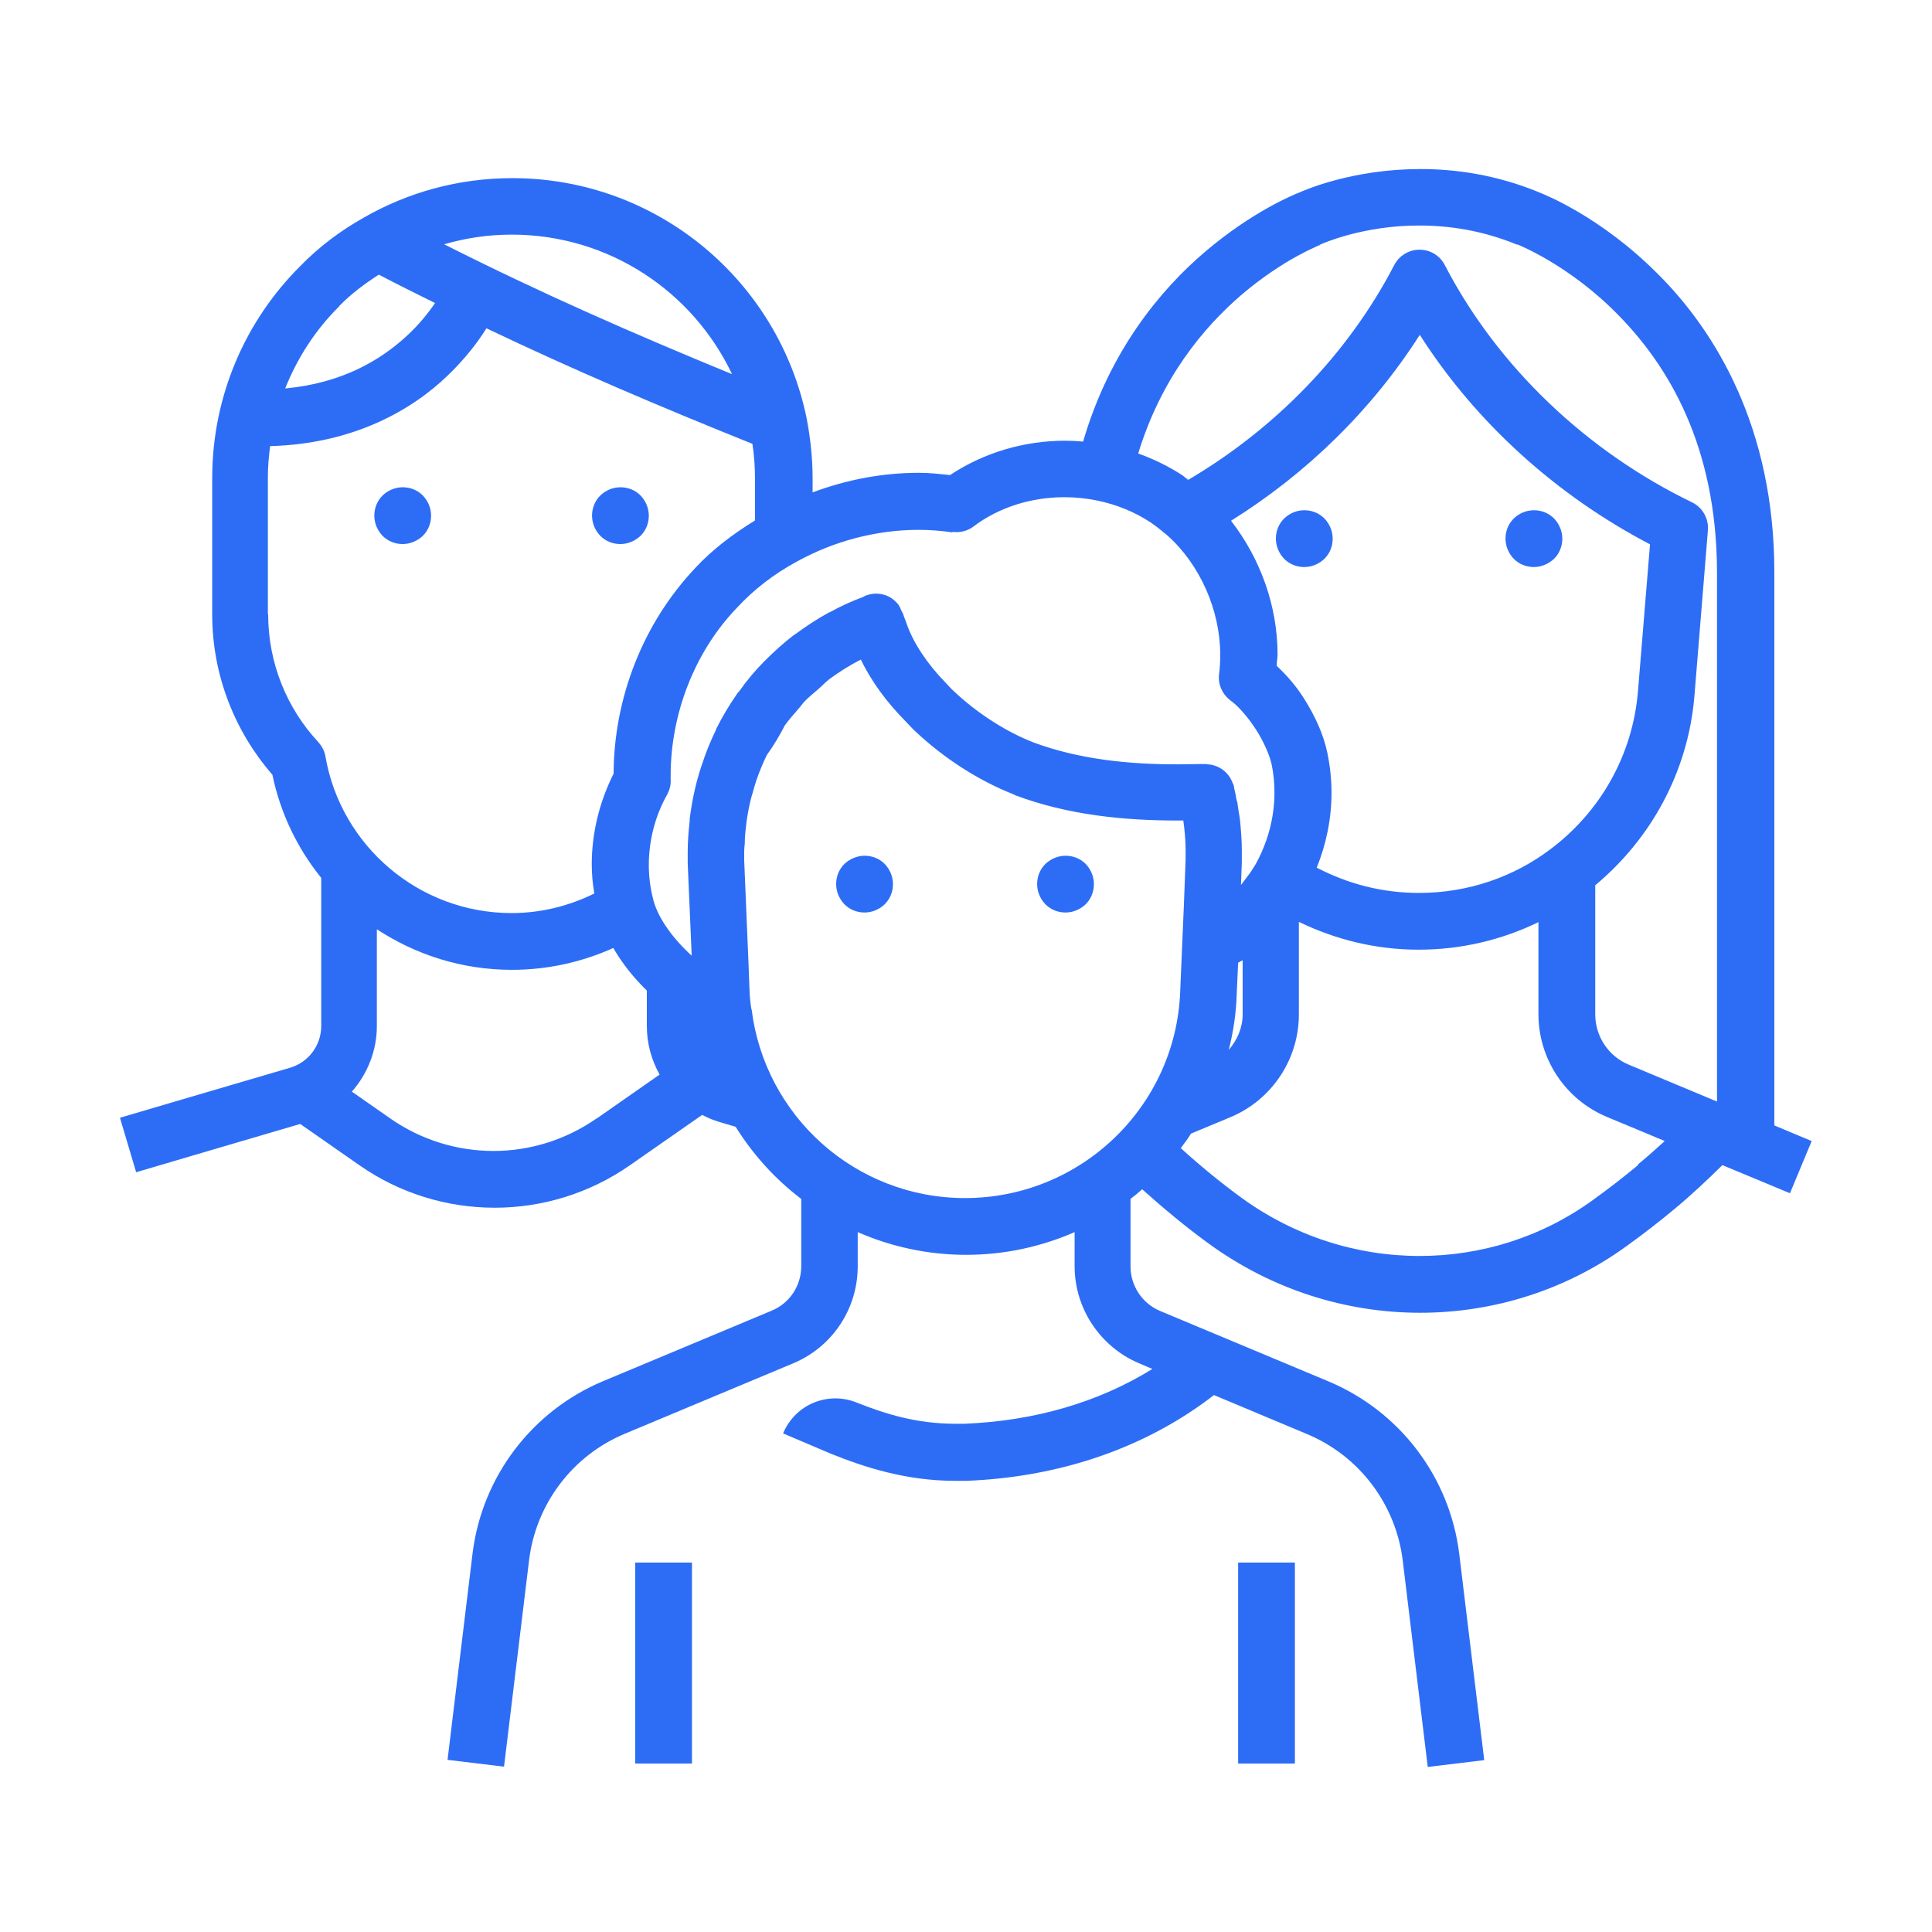 <svg width="68" height="68" viewBox="0 0 68 68" fill="none" xmlns="http://www.w3.org/2000/svg">
<path d="M46.616 18.249C46.426 18.059 46.176 17.959 45.906 17.959C45.637 17.959 45.387 18.069 45.197 18.249C45.007 18.439 44.907 18.689 44.907 18.959C44.907 19.228 45.017 19.478 45.197 19.668C45.387 19.858 45.637 19.958 45.906 19.958C46.176 19.958 46.426 19.848 46.616 19.668C46.806 19.478 46.906 19.228 46.906 18.959C46.906 18.689 46.796 18.439 46.616 18.249Z" fill="#2D6DF6"/>
<path d="M53.989 19.958C54.248 19.958 54.508 19.848 54.698 19.668C54.888 19.478 54.988 19.228 54.988 18.959C54.988 18.689 54.878 18.439 54.698 18.249C54.508 18.059 54.258 17.959 53.989 17.959C53.719 17.959 53.469 18.069 53.279 18.249C53.089 18.439 52.989 18.689 52.989 18.959C52.989 19.228 53.099 19.478 53.279 19.668C53.469 19.858 53.719 19.958 53.989 19.958Z" fill="#2D6DF6"/>
<path d="M63.76 40.16L62.451 39.611V20.138C62.451 15.072 60.393 11.665 58.325 9.617C56.326 7.619 54.368 6.849 54.168 6.769C54.168 6.769 54.148 6.769 54.148 6.759C52.66 6.15 51.231 5.95 50.002 5.95C47.634 5.95 45.975 6.67 45.746 6.769C45.566 6.839 44.097 7.429 42.419 8.858C40.82 10.216 39.042 12.384 38.122 15.542C37.913 15.522 37.703 15.512 37.483 15.512C36.064 15.512 34.645 15.921 33.437 16.721C33.067 16.681 32.707 16.641 32.347 16.641C31.039 16.641 29.78 16.89 28.601 17.33V16.841C28.601 16.111 28.521 15.402 28.391 14.723C27.402 9.887 23.136 6.27 18.03 6.27C16.142 6.27 14.353 6.769 12.805 7.659C11.986 8.118 11.226 8.688 10.567 9.367C8.648 11.275 7.469 13.923 7.469 16.831V21.626C7.469 23.785 8.279 25.763 9.588 27.271C9.867 28.62 10.467 29.859 11.306 30.898V36.114C11.306 36.793 10.857 37.392 10.207 37.582C10.207 37.582 9.318 37.842 8.129 38.192C6.94 38.541 5.441 38.981 4.222 39.341L4.792 41.259C6.88 40.64 9.787 39.79 10.567 39.56L12.645 41.009C14.074 42.008 15.742 42.508 17.411 42.508C19.079 42.508 20.748 42.008 22.177 41.009L24.714 39.241C24.904 39.341 25.114 39.431 25.324 39.491L25.893 39.66C26.503 40.64 27.282 41.499 28.201 42.198V44.566C28.201 45.255 27.792 45.875 27.152 46.135L21.227 48.612C18.72 49.662 16.961 51.98 16.631 54.687L15.752 61.941L17.74 62.181L18.62 54.927C18.859 52.939 20.148 51.23 21.997 50.461L27.921 47.983C29.3 47.404 30.189 46.065 30.189 44.566V43.367C31.358 43.877 32.647 44.166 34.006 44.166C35.365 44.166 36.654 43.877 37.823 43.367V44.566C37.823 46.055 38.722 47.404 40.091 47.983L40.56 48.183C38.672 49.352 36.424 50.011 33.956 50.111C33.846 50.111 33.726 50.111 33.616 50.111C32.268 50.111 31.179 49.772 30.169 49.372C29.15 48.952 27.991 49.422 27.562 50.451L29.23 51.16C30.389 51.63 31.878 52.12 33.606 52.12C33.746 52.12 33.886 52.12 34.026 52.12C37.283 51.99 40.3 50.98 42.728 49.102L45.995 50.471C47.844 51.24 49.133 52.949 49.373 54.937L50.252 62.191L52.24 61.951L51.361 54.697C51.031 52 49.283 49.682 46.765 48.623L40.84 46.145C40.211 45.885 39.791 45.266 39.791 44.576V42.198C39.931 42.088 40.071 41.978 40.201 41.858C40.96 42.538 41.739 43.187 42.538 43.767C44.757 45.385 47.364 46.205 49.982 46.205C52.54 46.205 55.097 45.425 57.266 43.847C57.835 43.437 58.404 42.998 58.954 42.538C59.533 42.058 60.083 41.539 60.623 41.009L63.001 41.998L63.77 40.15L63.76 40.16ZM43.697 10.376C44.447 9.737 45.156 9.287 45.666 9.008C45.926 8.868 46.125 8.768 46.265 8.708L46.415 8.638H46.445V8.618L46.515 8.588C46.515 8.588 47.974 7.928 49.972 7.938C51.001 7.938 52.17 8.108 53.389 8.608H53.419C53.419 8.608 55.247 9.327 56.976 11.106C58.714 12.884 60.423 15.682 60.433 20.138V38.771L57.325 37.472C56.606 37.173 56.147 36.473 56.147 35.694V31.158C58.105 29.529 59.434 27.151 59.643 24.434L60.113 18.659C60.143 18.249 59.923 17.86 59.553 17.68C55.877 15.901 52.72 12.934 50.851 9.327C50.681 8.998 50.342 8.788 49.962 8.788C49.592 8.788 49.243 8.998 49.073 9.327C47.454 12.454 44.877 15.092 41.819 16.89C41.739 16.831 41.669 16.761 41.589 16.711C41.11 16.401 40.59 16.151 40.061 15.961C40.87 13.314 42.349 11.535 43.697 10.376ZM43.528 35.005L43.578 33.886C43.628 33.856 43.688 33.826 43.737 33.796V35.704C43.737 36.173 43.548 36.603 43.248 36.953C43.408 36.323 43.508 35.674 43.528 35.005ZM46.715 26.482C46.575 25.823 46.275 25.183 45.896 24.584C45.626 24.154 45.296 23.774 44.936 23.435C44.936 23.305 44.966 23.165 44.966 23.035C44.966 21.337 44.367 19.668 43.328 18.329C45.986 16.671 48.283 14.433 49.972 11.785C51.96 14.902 54.808 17.45 58.075 19.159L57.655 24.284C57.475 26.602 56.296 28.6 54.558 29.899C53.269 30.868 51.67 31.428 49.942 31.428C48.643 31.428 47.444 31.108 46.365 30.549C46.365 30.549 46.355 30.549 46.345 30.538C46.675 29.719 46.865 28.83 46.865 27.901C46.865 27.431 46.815 26.962 46.715 26.482ZM33.526 18.719C33.786 18.759 34.056 18.689 34.266 18.529C35.165 17.85 36.304 17.5 37.463 17.5C37.853 17.5 38.242 17.54 38.632 17.62C39.301 17.76 39.941 18.02 40.5 18.389C40.69 18.519 40.89 18.679 41.08 18.839C42.239 19.868 42.948 21.486 42.948 23.045C42.948 23.275 42.938 23.495 42.908 23.715C42.858 24.074 43.018 24.434 43.308 24.654C43.568 24.834 43.917 25.233 44.197 25.663C44.477 26.092 44.687 26.582 44.757 26.902C44.827 27.231 44.856 27.571 44.856 27.901C44.856 28.8 44.607 29.679 44.187 30.429C44.127 30.529 44.077 30.608 44.017 30.698L43.718 31.098C43.718 31.098 43.688 31.128 43.678 31.148L43.708 30.369C43.708 30.229 43.708 30.099 43.708 29.959C43.708 29.949 43.708 29.939 43.708 29.919C43.708 29.569 43.678 29.23 43.648 28.9C43.638 28.79 43.618 28.68 43.598 28.57C43.578 28.46 43.568 28.34 43.548 28.23C43.548 28.211 43.538 28.201 43.528 28.181C43.508 28.051 43.478 27.901 43.438 27.741C43.438 27.701 43.428 27.661 43.418 27.631C43.418 27.621 43.408 27.611 43.408 27.601C43.408 27.591 43.398 27.581 43.388 27.571C43.258 27.192 42.918 26.932 42.519 26.902C42.489 26.902 42.469 26.892 42.449 26.892H42.439C42.439 26.892 42.429 26.892 42.419 26.892C42.379 26.892 42.329 26.892 42.289 26.892H42.229C41.959 26.892 41.689 26.902 41.419 26.902C39.661 26.902 37.953 26.712 36.404 26.142C35.485 25.793 34.416 25.133 33.547 24.304C33.447 24.214 33.367 24.114 33.277 24.024C32.637 23.365 32.148 22.636 31.908 21.946C31.878 21.846 31.828 21.746 31.798 21.646C31.788 21.586 31.748 21.546 31.728 21.497C31.698 21.427 31.668 21.347 31.618 21.277C31.528 21.167 31.428 21.077 31.299 21.007C31.049 20.877 30.759 20.857 30.489 20.957C30.449 20.967 30.419 20.987 30.389 21.007C29.98 21.157 29.59 21.337 29.21 21.546C29.2 21.546 29.18 21.556 29.16 21.566C28.741 21.796 28.351 22.056 27.971 22.336C27.971 22.336 27.971 22.336 27.961 22.336C27.592 22.616 27.242 22.935 26.912 23.265L26.892 23.285C26.573 23.605 26.283 23.954 26.023 24.324C26.013 24.344 25.993 24.354 25.973 24.374L25.953 24.404L25.933 24.434C25.663 24.823 25.424 25.223 25.214 25.643C25.214 25.663 25.204 25.673 25.194 25.693C25.194 25.713 25.184 25.723 25.174 25.743C25.034 26.032 24.904 26.342 24.794 26.652C24.784 26.682 24.774 26.712 24.764 26.742C24.524 27.401 24.365 28.101 24.275 28.82C24.275 28.84 24.275 28.87 24.275 28.89C24.235 29.25 24.205 29.609 24.205 29.979C24.205 30.109 24.205 30.249 24.205 30.379L24.345 33.636C23.695 33.046 23.186 32.347 23.006 31.718L22.986 31.637C22.886 31.248 22.836 30.848 22.836 30.449C22.836 29.589 23.056 28.72 23.485 27.961C23.565 27.811 23.615 27.631 23.605 27.461V27.291C23.605 25.133 24.445 22.945 25.933 21.397C26.523 20.757 27.242 20.198 28.061 19.758C29.33 19.059 30.819 18.649 32.328 18.649C32.727 18.649 33.127 18.679 33.526 18.739V18.719ZM25.753 13.164C22.227 11.715 19.019 10.306 15.632 8.598C16.392 8.378 17.181 8.258 18.01 8.258C21.437 8.258 24.385 10.266 25.763 13.164H25.753ZM11.945 10.766C12.355 10.346 12.835 9.987 13.334 9.667C14.004 10.017 14.663 10.346 15.313 10.666C15.073 11.016 14.743 11.435 14.293 11.845C13.384 12.674 12.055 13.483 10.037 13.673C10.477 12.574 11.116 11.595 11.945 10.776V10.766ZM9.428 21.626V16.831C9.428 16.441 9.458 16.071 9.508 15.702C12.455 15.622 14.513 14.423 15.772 13.204C16.392 12.604 16.831 12.025 17.121 11.555C20.178 13.014 23.176 14.293 26.483 15.622C26.543 16.021 26.573 16.421 26.573 16.831V18.319C25.793 18.799 25.064 19.348 24.465 19.998C22.626 21.946 21.607 24.574 21.597 27.231C21.098 28.221 20.828 29.32 20.828 30.419C20.828 30.758 20.858 31.108 20.918 31.448C20.048 31.877 19.059 32.137 18.01 32.137C14.723 32.137 11.995 29.749 11.456 26.632C11.426 26.442 11.336 26.272 11.206 26.122C10.107 24.943 9.438 23.355 9.438 21.616L9.428 21.626ZM20.988 39.371C19.898 40.13 18.63 40.51 17.371 40.51C16.102 40.51 14.833 40.13 13.744 39.371L12.385 38.422C12.935 37.792 13.264 36.983 13.264 36.114V32.707C14.633 33.606 16.262 34.135 18.02 34.135C19.289 34.135 20.498 33.856 21.587 33.366C21.907 33.925 22.316 34.425 22.766 34.865V36.104C22.766 36.723 22.926 37.303 23.216 37.822L20.998 39.371H20.988ZM26.443 35.524V35.494C26.413 35.314 26.393 35.124 26.383 34.915L26.343 33.856L26.193 30.279C26.193 30.179 26.193 30.069 26.193 29.969C26.193 29.879 26.203 29.789 26.213 29.699C26.213 29.439 26.243 29.19 26.273 28.94C26.293 28.78 26.323 28.62 26.353 28.46C26.393 28.27 26.433 28.081 26.493 27.901C26.533 27.751 26.573 27.611 26.623 27.461C26.733 27.151 26.852 26.852 26.992 26.572C27.222 26.252 27.432 25.903 27.622 25.533C27.762 25.333 27.931 25.153 28.091 24.963C28.181 24.863 28.251 24.754 28.341 24.664C28.481 24.524 28.641 24.394 28.791 24.264C28.931 24.144 29.05 24.014 29.19 23.904C29.54 23.645 29.91 23.415 30.299 23.215C30.689 24.024 31.238 24.744 31.878 25.393C31.988 25.503 32.088 25.623 32.208 25.733C33.247 26.712 34.466 27.481 35.655 27.951C35.685 27.961 35.715 27.981 35.734 27.991C37.603 28.69 39.561 28.88 41.469 28.88C41.529 28.88 41.589 28.88 41.649 28.88C41.659 28.96 41.669 29.04 41.679 29.12C41.709 29.38 41.729 29.649 41.729 29.919V29.939C41.729 30.049 41.729 30.159 41.729 30.269L41.669 31.857L41.609 33.246L41.539 34.905C41.38 38.961 38.032 42.168 33.966 42.168C30.11 42.168 26.912 39.281 26.453 35.514L26.443 35.524ZM57.665 40.999C57.146 41.429 56.616 41.839 56.077 42.228C54.248 43.557 52.11 44.206 49.962 44.206C47.764 44.206 45.566 43.517 43.697 42.158C42.958 41.619 42.239 41.029 41.559 40.41C41.689 40.24 41.809 40.08 41.919 39.9L43.308 39.321C44.767 38.711 45.716 37.283 45.716 35.704V32.447C46.995 33.066 48.413 33.426 49.932 33.426C51.441 33.426 52.869 33.076 54.148 32.457V35.694C54.148 37.273 55.097 38.701 56.556 39.311L58.594 40.16C58.285 40.44 57.975 40.719 57.645 40.989L57.665 40.999Z" fill="#2D6DF6"/>
<path d="M24.355 54.997H22.357V62.071H24.355V54.997Z" fill="#2D6DF6"/>
<path d="M45.576 54.997H43.578V62.071H45.576V54.997Z" fill="#2D6DF6"/>
<path d="M30.43 30.119C30.17 30.119 29.91 30.229 29.72 30.408C29.53 30.598 29.43 30.848 29.43 31.118C29.43 31.387 29.54 31.637 29.72 31.827C29.91 32.017 30.16 32.117 30.43 32.117C30.699 32.117 30.949 32.007 31.139 31.827C31.329 31.637 31.429 31.387 31.429 31.118C31.429 30.848 31.319 30.598 31.139 30.408C30.949 30.219 30.699 30.119 30.43 30.119Z" fill="#2D6DF6"/>
<path d="M37.503 30.119C37.243 30.119 36.984 30.229 36.794 30.408C36.604 30.598 36.504 30.848 36.504 31.118C36.504 31.387 36.614 31.637 36.794 31.827C36.984 32.017 37.233 32.117 37.503 32.117C37.773 32.117 38.023 32.007 38.213 31.827C38.402 31.637 38.502 31.387 38.502 31.118C38.502 30.848 38.392 30.598 38.213 30.408C38.023 30.219 37.773 30.119 37.503 30.119Z" fill="#2D6DF6"/>
<path d="M14.174 19.149C14.434 19.149 14.693 19.039 14.883 18.859C15.073 18.669 15.173 18.419 15.173 18.149C15.173 17.88 15.063 17.63 14.883 17.44C14.693 17.25 14.444 17.15 14.174 17.15C13.904 17.15 13.654 17.26 13.464 17.44C13.275 17.63 13.175 17.88 13.175 18.149C13.175 18.419 13.285 18.669 13.464 18.859C13.654 19.049 13.904 19.149 14.174 19.149Z" fill="#2D6DF6"/>
<path d="M21.837 19.149C22.097 19.149 22.356 19.039 22.546 18.859C22.736 18.669 22.836 18.419 22.836 18.149C22.836 17.88 22.726 17.63 22.546 17.44C22.356 17.25 22.107 17.15 21.837 17.15C21.567 17.15 21.317 17.26 21.128 17.44C20.938 17.63 20.838 17.88 20.838 18.149C20.838 18.419 20.948 18.669 21.128 18.859C21.317 19.049 21.567 19.149 21.837 19.149Z" fill="#2D6DF6"/>
</svg>
